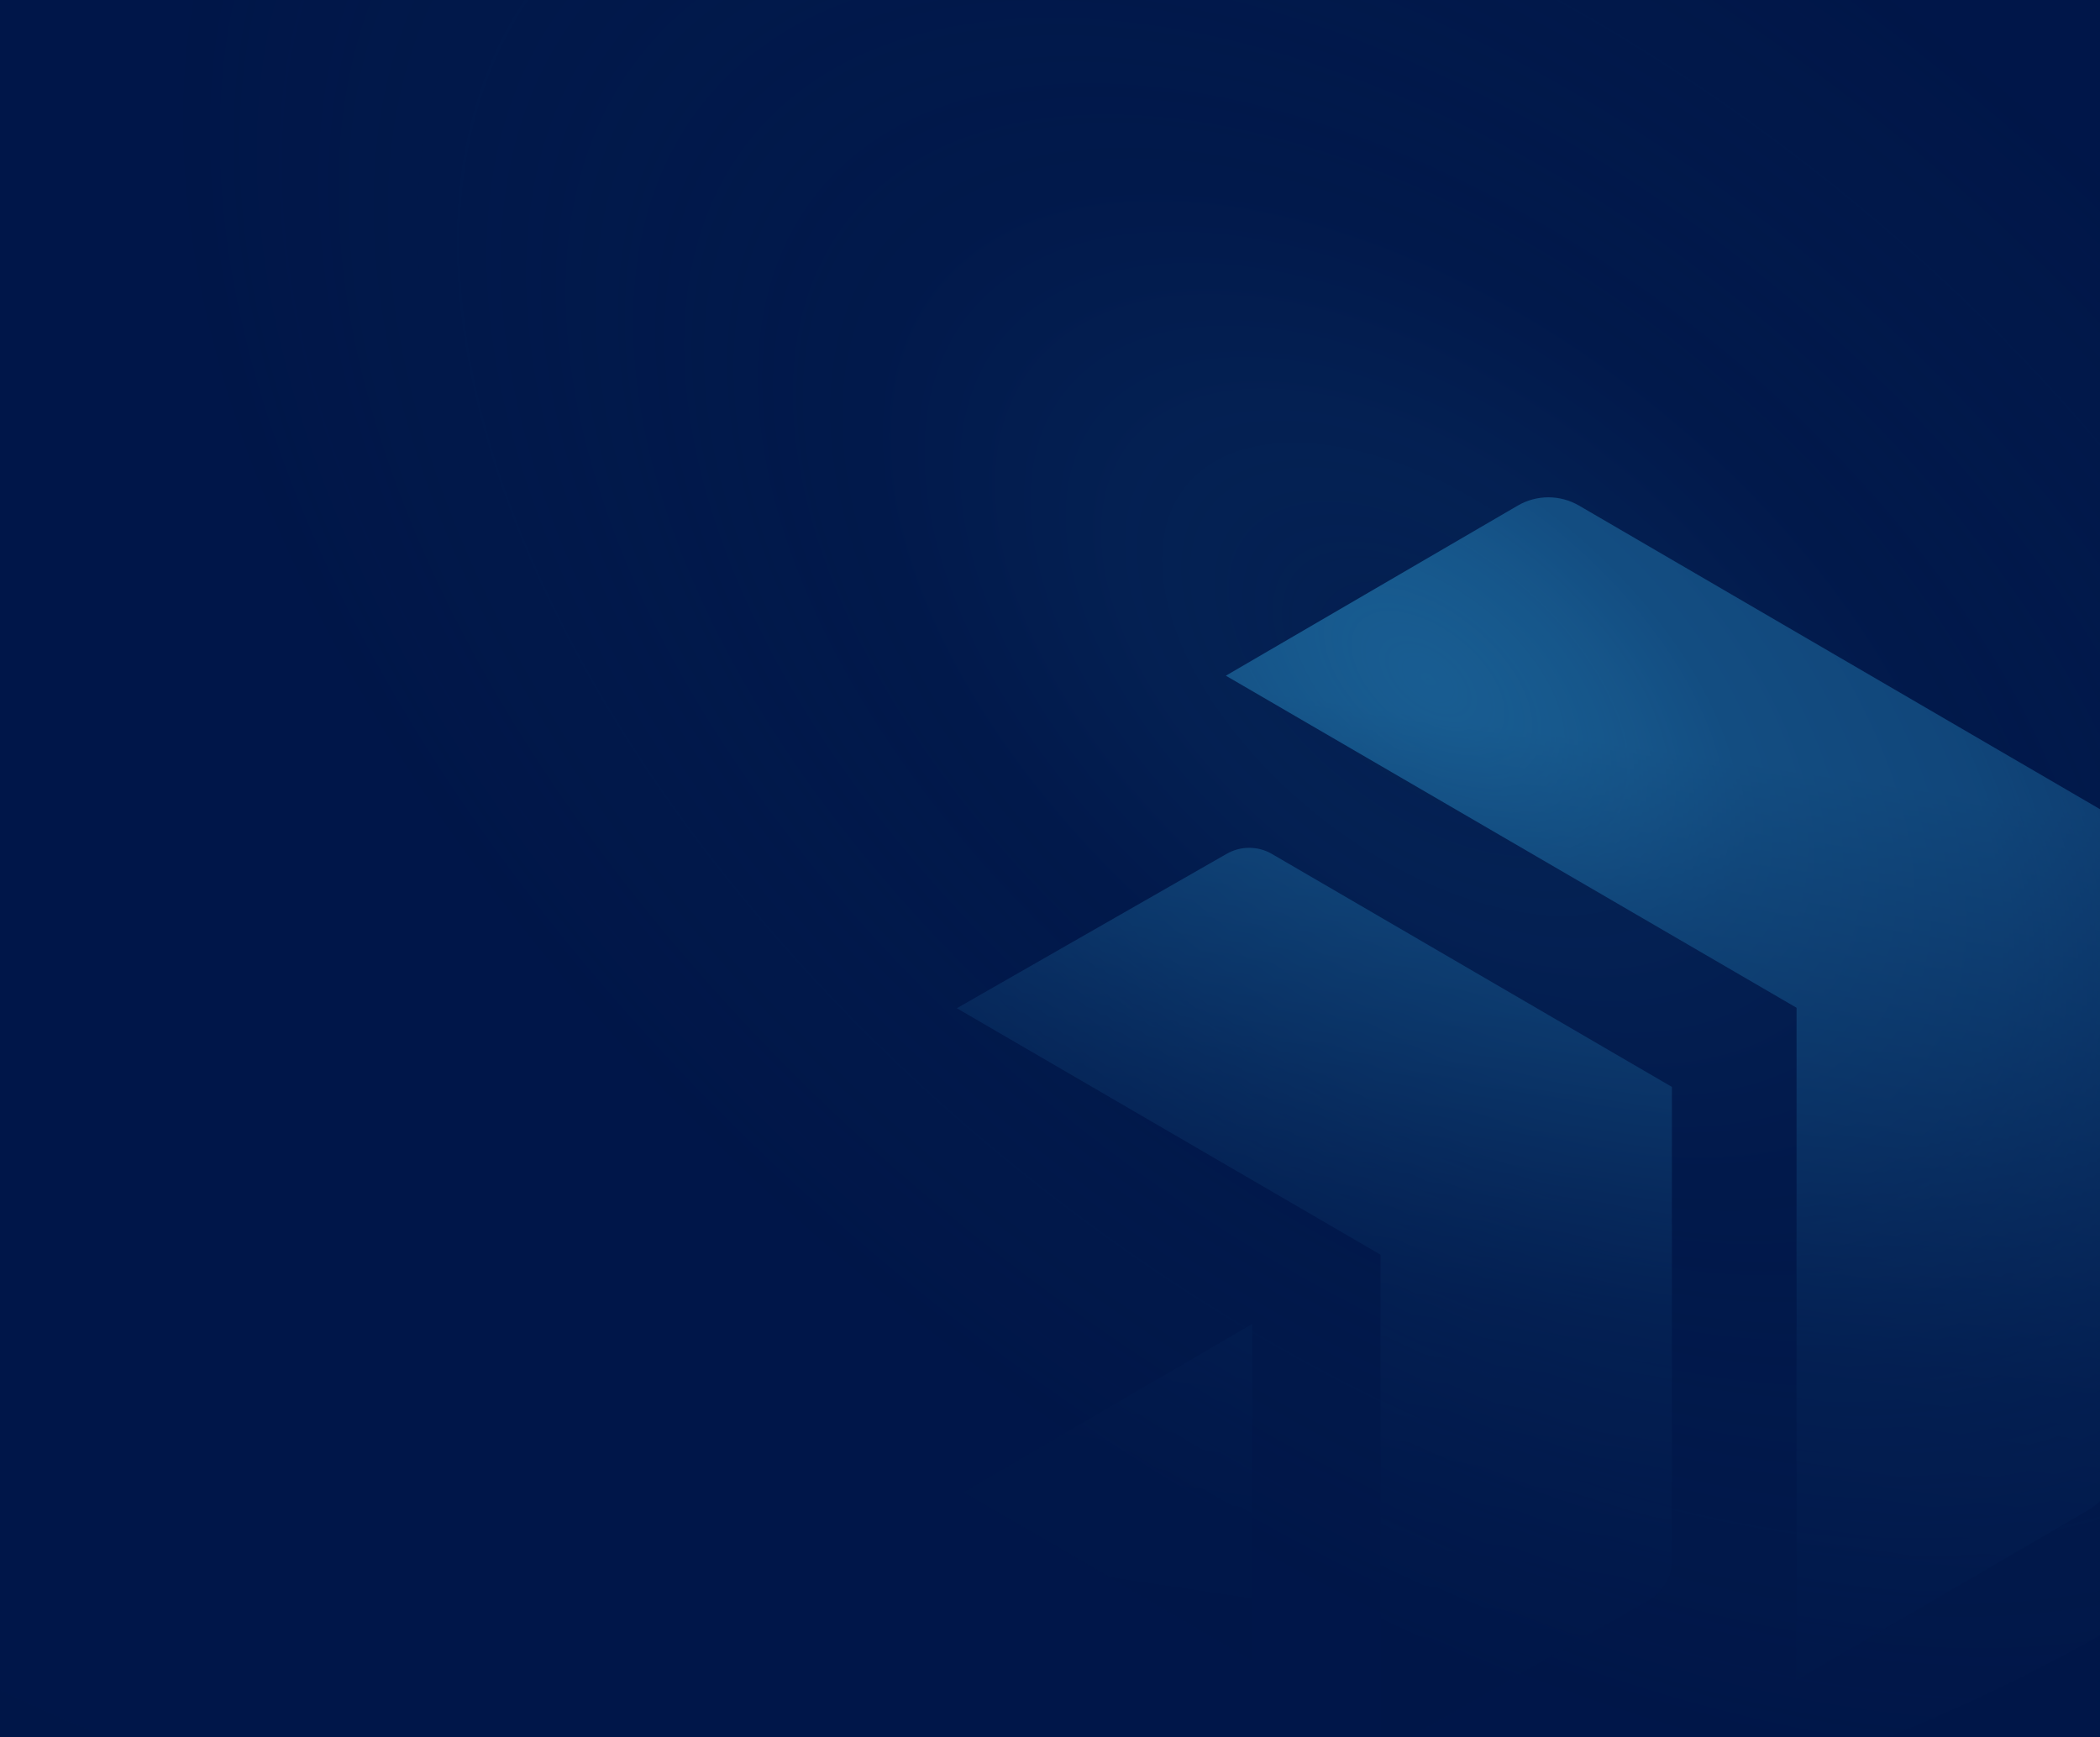 <svg width="834" height="690" viewBox="0 0 834 690" fill="none" xmlns="http://www.w3.org/2000/svg">
<rect width="834" height="690" fill="#001648"/>
<g opacity="0.5" clip-path="url(#clip0_893_18714)">
<path d="M627.125 200.818C619.58 196.419 610.285 196.419 602.74 200.818L486.838 268.366L713.488 400.255V667.286L829.114 599.921C836.522 595.613 841.077 587.731 841.077 579.161V325.512L627.125 200.818Z" fill="url(#paint0_linear_893_18714)"/>
<path d="M487.068 339.168L380 400.438L548.262 498.324V696.523L655.1 635.345C660.575 632.137 663.98 626.271 663.98 619.947V431.692L505.15 339.168C499.583 335.915 492.635 335.915 487.068 339.168Z" fill="url(#paint1_linear_893_18714)"/>
<path d="M497.327 659.54V525.819L382.575 592.68L497.327 659.54Z" fill="url(#paint2_linear_893_18714)"/>
<path opacity="0.9" d="M1076 303C1076 553.185 771.554 756 396 756C20.446 756 -284 553.185 -284 303C-284 52.815 20.446 -150 396 -150C771.554 -150 1076 52.815 1076 303Z" fill="url(#paint3_radial_893_18714)"/>
</g>
<defs>
<linearGradient id="paint0_linear_893_18714" x1="624.964" y1="292.745" x2="571.229" y2="653.472" gradientUnits="userSpaceOnUse">
<stop stop-color="#30A4DC"/>
<stop offset="0.627" stop-color="#0A3366"/>
<stop offset="1" stop-color="#00184B"/>
</linearGradient>
<linearGradient id="paint1_linear_893_18714" x1="624.964" y1="292.745" x2="571.229" y2="653.472" gradientUnits="userSpaceOnUse">
<stop stop-color="#30A4DC"/>
<stop offset="0.627" stop-color="#0A3366"/>
<stop offset="1" stop-color="#00184B"/>
</linearGradient>
<linearGradient id="paint2_linear_893_18714" x1="624.964" y1="292.745" x2="571.229" y2="653.472" gradientUnits="userSpaceOnUse">
<stop stop-color="#30A4DC"/>
<stop offset="0.627" stop-color="#0A3366"/>
<stop offset="1" stop-color="#00184B"/>
</linearGradient>
<radialGradient id="paint3_radial_893_18714" cx="0" cy="0" r="1" gradientTransform="matrix(-137.652 306 -474.689 -322.042 566 269)" gradientUnits="userSpaceOnUse">
<stop stop-color="#2E94C5" stop-opacity="0.1"/>
<stop offset="0.254" stop-color="#134B7E" stop-opacity="0.4"/>
<stop offset="0.457" stop-color="#052356" stop-opacity="0.4"/>
<stop offset="1" stop-color="#001648"/>
</radialGradient>
<clipPath id="clip0_893_18714">
<rect width="834" height="690" fill="white"/>
</clipPath>
</defs>
</svg>
